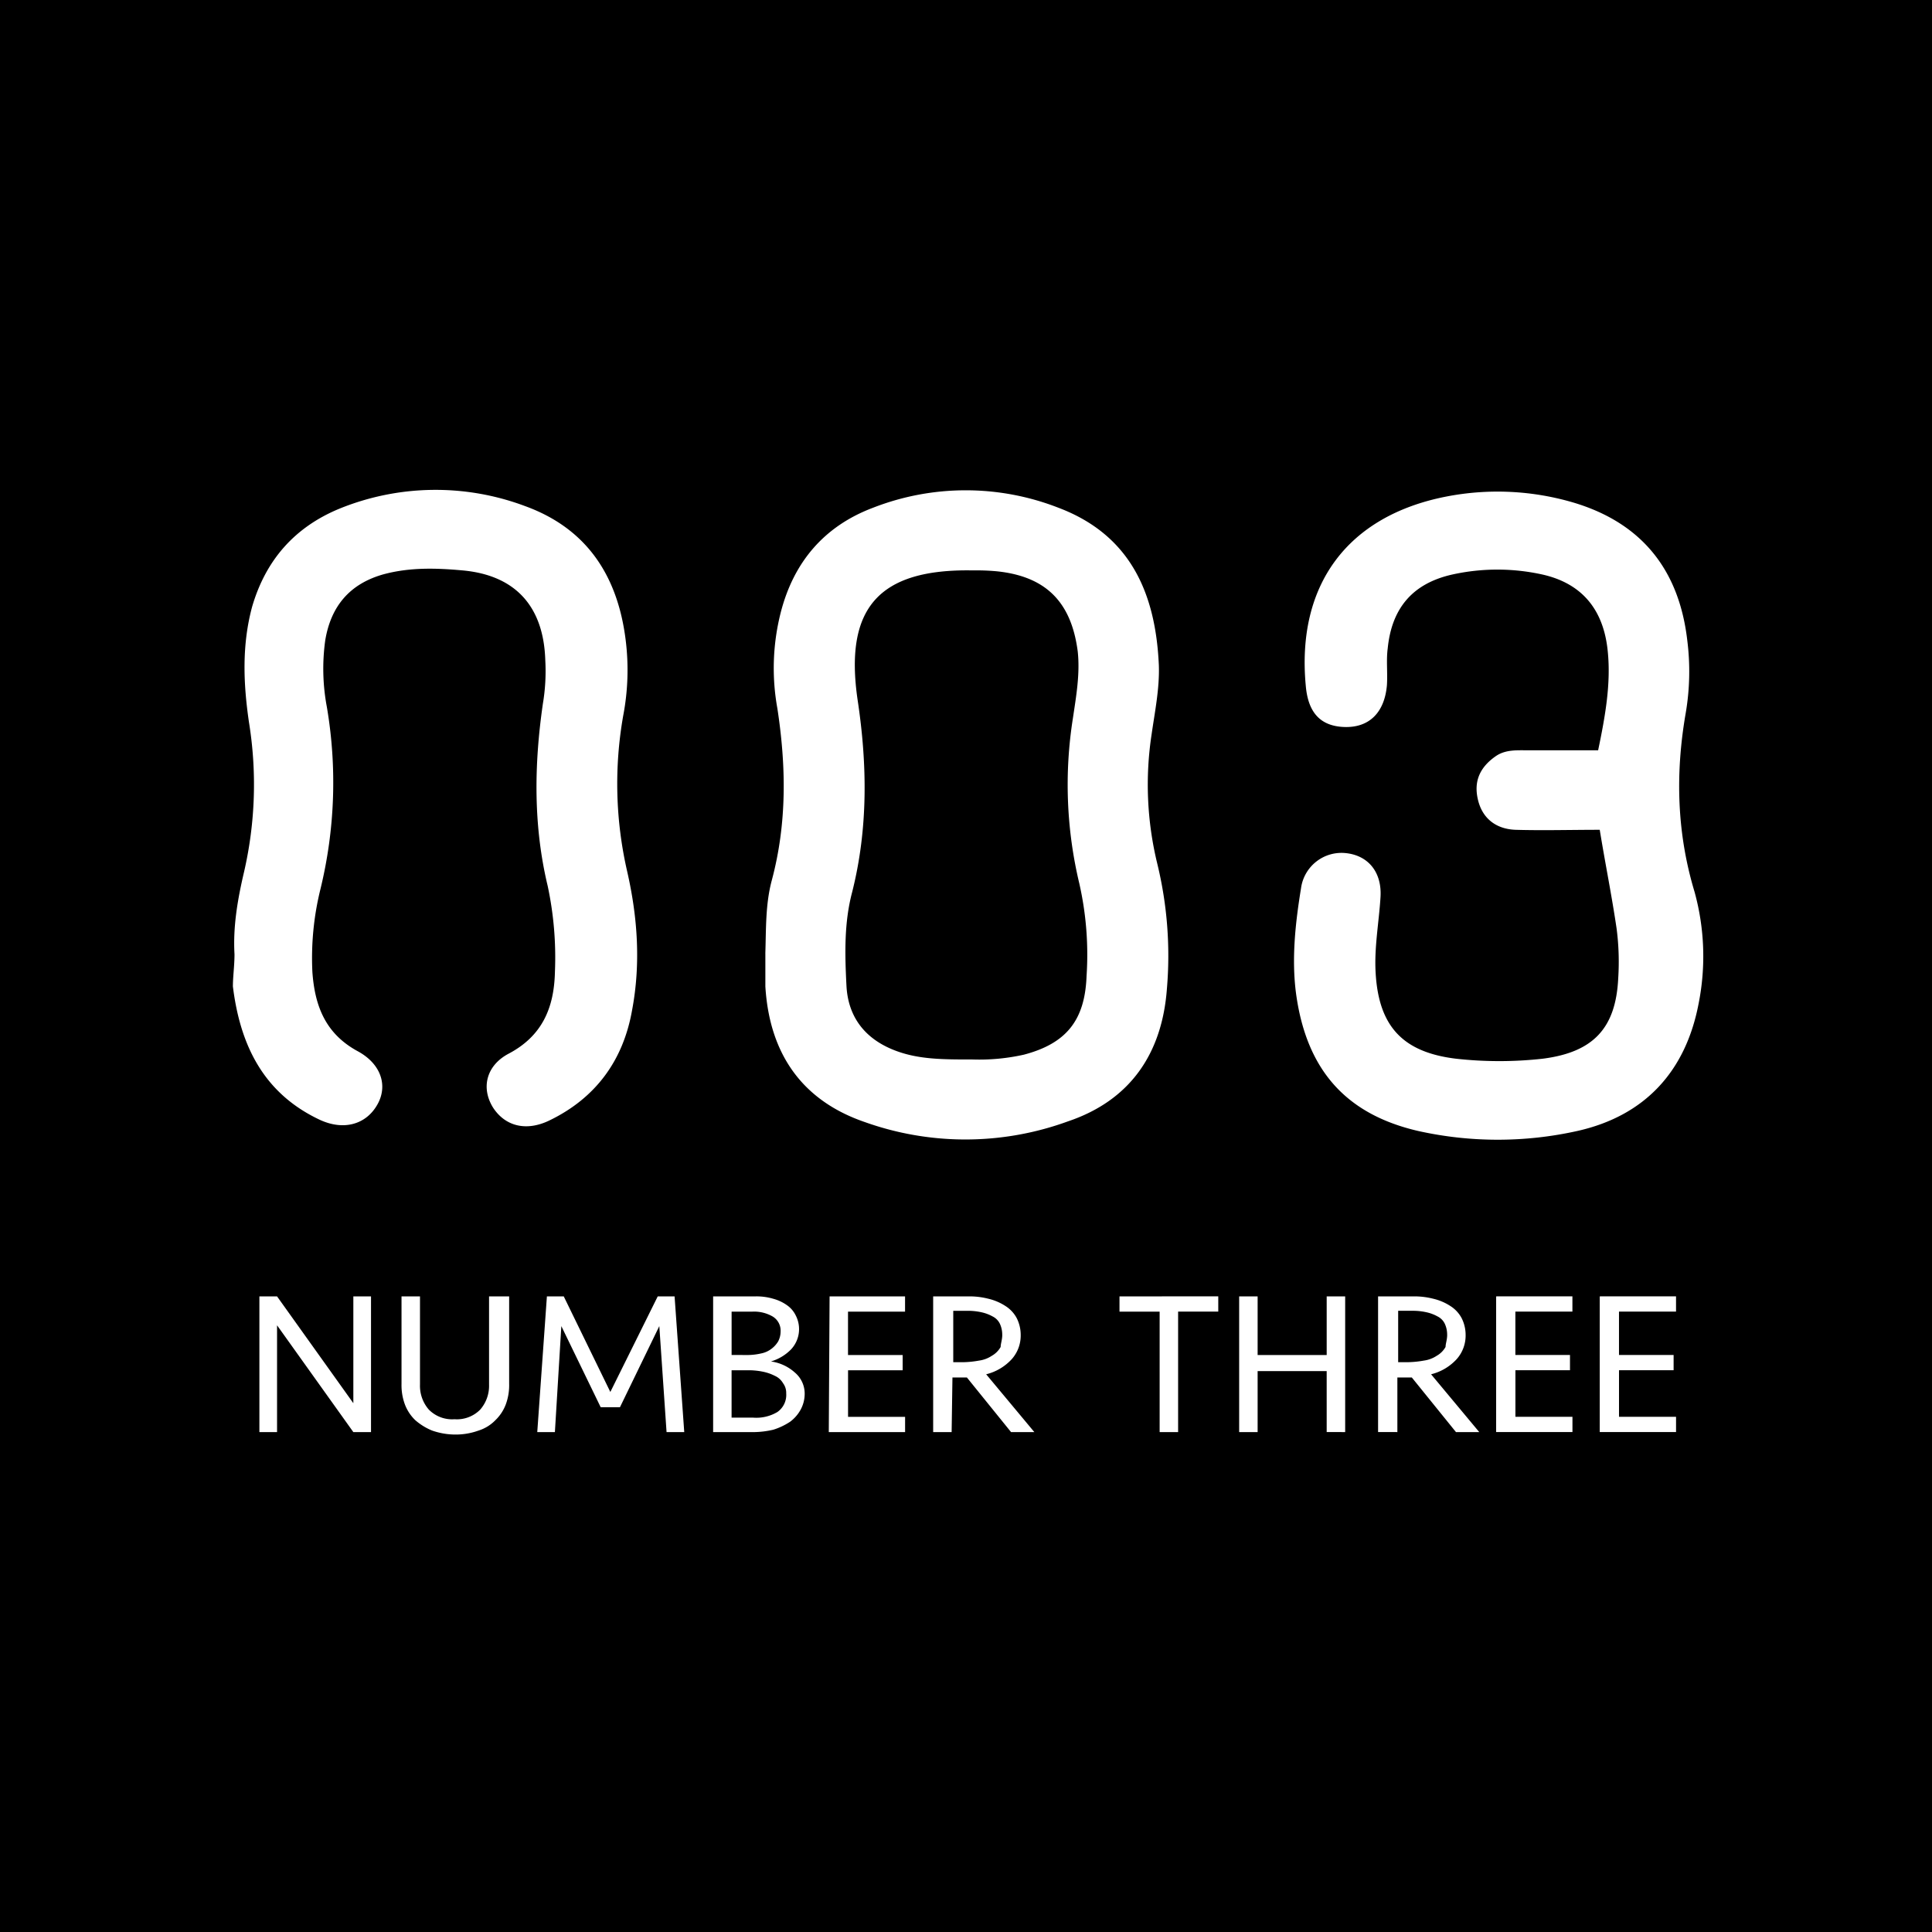 <svg xmlns="http://www.w3.org/2000/svg" width="420" height="420" viewBox="0 0 420 420">
  <g id="グループ_4" data-name="グループ 4" transform="translate(-646 -5223)">
    <rect id="長方形_86" data-name="長方形 86" width="420" height="420" transform="translate(646 5223)"/>
    <path id="logo_no3" d="M115.648,101.155c.175-5.237,0-10.65,1.4-15.887,3.317-12.4,3.142-24.791,1.222-37.361a49.019,49.019,0,0,1,.7-20.775c2.793-11,9.427-18.855,20.077-22.87a55.438,55.438,0,0,1,40.329,0C195.084,10.2,200.5,22.942,201.194,38.48c.175,5.063-.873,10.126-1.571,15.014A72.575,72.575,0,0,0,200.845,81.6a84.6,84.6,0,0,1,2.1,27.235c-1.048,14.141-8.031,24.267-21.474,28.806a65.067,65.067,0,0,1-44.169.175c-13.792-4.714-20.775-15.014-21.648-29.5v-7.158ZM160.691,124.2a44.337,44.337,0,0,0,11.173-1.048c9.253-2.444,13.268-7.507,13.617-17.109a69.98,69.98,0,0,0-1.571-20.077A92.425,92.425,0,0,1,182.514,50c.7-4.714,1.571-9.6,1.048-14.49-1.4-10.824-6.983-16.411-17.807-17.458a49.061,49.061,0,0,0-5.063-.175c-20.426-.349-27.933,8.205-24.965,28.282,2.1,13.967,2.27,27.933-1.222,41.725-1.746,6.634-1.571,13.443-1.222,20.252.349,6.983,4.19,11.7,10.65,14.141C148.994,124.2,154.231,124.2,160.691,124.2ZM297.04,74.269c-6.285,0-12.4.175-18.331,0-4.365-.175-7.332-2.619-8.205-6.809-.873-4.015.7-6.983,4.015-9.253,2.095-1.4,4.539-1.222,6.983-1.222h15.189c1.571-7.507,2.793-14.49,2.095-21.474-.873-9.078-5.587-14.84-14.316-16.76a45.337,45.337,0,0,0-19.379,0c-8.729,1.92-13.268,7.332-14.141,16.062-.349,2.619,0,5.237-.175,8.031-.524,5.936-3.841,9.253-9.253,9.078-5.063-.175-7.856-2.968-8.38-8.9-2.095-22,9.078-37.012,30.552-41.2a58.255,58.255,0,0,1,27.933,1.4c14.84,4.539,22.7,14.84,24.442,29.854a53.879,53.879,0,0,1-.349,15.887c-2.27,13.094-1.92,26.013,1.92,38.757a52.664,52.664,0,0,1,.873,24.442c-2.793,14.49-11.523,24.267-26.362,27.584a79.62,79.62,0,0,1-34.567,0c-15.887-3.666-24.267-13.443-26.537-29.679-1.047-7.682-.175-15.538,1.048-23.045a8.881,8.881,0,0,1,9.777-7.682c4.888.524,7.856,4.19,7.507,9.6-.349,5.587-1.4,11-1.047,16.585.7,11.522,5.936,17.109,17.458,18.506a85.108,85.108,0,0,0,18.855,0c11-1.4,15.887-6.634,16.411-17.458a55.687,55.687,0,0,0-.349-10.824c-1.048-7.158-2.444-13.967-3.666-21.474ZM.249,101.33c-.349-6.11.7-12.046,2.095-17.982A84.691,84.691,0,0,0,3.392,50.875c-1.222-8.38-1.571-16.76.7-25.14,2.968-10.126,9.253-17.284,19.03-21.3a55.451,55.451,0,0,1,40.329-.524C76.891,8.8,83.525,19.1,85.271,32.893a52.76,52.76,0,0,1-.524,16.585,85.172,85.172,0,0,0,.873,33.869c2.27,9.951,2.968,20.077,1.047,30.2-1.92,10.824-7.856,19.03-17.982,23.918-5.063,2.444-9.6,1.222-12.221-2.793-2.619-4.19-1.571-9.078,3.317-11.7,7.332-3.841,9.951-9.951,10.126-17.807a74.42,74.42,0,0,0-1.571-18.68C65.194,73.4,65.369,60.128,67.289,46.86a42.751,42.751,0,0,0,.524-9.427c-.349-11.7-6.46-18.506-17.982-19.553-5.761-.524-11.522-.7-17.284.873-7.332,2.095-11.348,6.983-12.57,14.316a44.878,44.878,0,0,0,.349,14.49,97.818,97.818,0,0,1-1.4,39.63,62.34,62.34,0,0,0-1.746,17.982c.524,7.332,2.793,13.443,9.951,17.284,5.063,2.793,6.46,7.507,4.19,11.522-2.444,4.365-7.332,5.761-12.57,3.317C6.534,131.532,1.471,121.057-.1,108.313c0-2.095.349-4.539.349-6.983ZM26.087,205.206,9.5,181.987v23.22H5.661V175.7H9.5l16.585,23.22V175.7h3.841v29.5Zm29.854-29.5h4.015v19.03a12.054,12.054,0,0,1-.7,4.365,9.3,9.3,0,0,1-2.27,3.492,8.724,8.724,0,0,1-3.666,2.27,14.6,14.6,0,0,1-5.063.873,15.377,15.377,0,0,1-5.063-.873,12.98,12.98,0,0,1-3.666-2.27,9.3,9.3,0,0,1-2.27-3.492,12.054,12.054,0,0,1-.7-4.365V175.7h4.015v19.2a7.865,7.865,0,0,0,1.92,5.412,7.116,7.116,0,0,0,5.587,2.095,7.116,7.116,0,0,0,5.587-2.095,7.865,7.865,0,0,0,1.92-5.412V175.7Zm36.313,0h3.666l2.1,29.5H94.175L92.6,182.161l-8.555,17.633h-4.19L71.3,182.161l-1.4,23.045H66.067l2.095-29.5h3.666l10.126,20.775,10.3-20.775ZM124.2,197a7.221,7.221,0,0,1-.873,3.317,8.219,8.219,0,0,1-2.27,2.619,14.353,14.353,0,0,1-3.666,1.746,19.472,19.472,0,0,1-4.714.524H104.3V175.7h9.253a12.771,12.771,0,0,1,3.841.524,9.407,9.407,0,0,1,2.968,1.4,5.829,5.829,0,0,1,1.92,2.27,6.45,6.45,0,0,1-1.048,7.333,10.107,10.107,0,0,1-4.365,2.619,9.788,9.788,0,0,1,5.237,2.444A5.978,5.978,0,0,1,124.2,197Zm-12.221-8.555a13.57,13.57,0,0,0,2.793-.349,5.411,5.411,0,0,0,2.27-1.047,5.655,5.655,0,0,0,1.4-1.571,4.649,4.649,0,0,0,.524-2.1,3.593,3.593,0,0,0-1.746-3.317,8.076,8.076,0,0,0-4.365-1.047h-4.539v9.427Zm8.205,8.38a3.509,3.509,0,0,0-.7-2.27,3.821,3.821,0,0,0-1.746-1.571,10.1,10.1,0,0,0-2.444-.873,15.373,15.373,0,0,0-2.968-.349h-4.015v10.3h4.714a8.954,8.954,0,0,0,5.237-1.222A4.522,4.522,0,0,0,120.188,196.826Zm9.427-21.125h16.411v3.317h-12.4v9.427H145.5v3.317H133.631v10.126h12.4v3.317H129.441l.175-29.5Zm26.537,29.5h-4.015V175.7h7.682a16.617,16.617,0,0,1,4.365.524,11.64,11.64,0,0,1,3.666,1.571,7,7,0,0,1,2.444,2.619,8.115,8.115,0,0,1,.873,3.666,7.728,7.728,0,0,1-1.92,5.238,11.159,11.159,0,0,1-5.587,3.317l10.475,12.57h-5.063l-9.6-11.872h-3.143Zm11-21.125a5.576,5.576,0,0,0-.524-2.444,3.426,3.426,0,0,0-1.571-1.571,8.77,8.77,0,0,0-2.27-.873,13.57,13.57,0,0,0-2.793-.349H156.5v11.173H158.6a21.489,21.489,0,0,0,3.492-.349,6.667,6.667,0,0,0,2.793-1.047,5.071,5.071,0,0,0,1.92-1.92c0-.7.349-1.571.349-2.619Zm46.963-8.38v3.317h-8.729v26.187h-4.015V179.019H192.64V175.7Zm23.569,29.5V191.938H222.668v13.268h-4.015V175.7h4.015v12.745h15.014V175.7H241.7v29.5Zm15.189,0h-4.015V175.7h7.682a16.617,16.617,0,0,1,4.365.524,11.64,11.64,0,0,1,3.666,1.571,7,7,0,0,1,2.444,2.619,8.115,8.115,0,0,1,.873,3.666,7.728,7.728,0,0,1-1.92,5.238,11.159,11.159,0,0,1-5.587,3.317l10.475,12.57H265.79l-9.6-11.872h-3.143v11.872h-.175Zm11-21.125a5.577,5.577,0,0,0-.524-2.444,3.426,3.426,0,0,0-1.571-1.571,8.77,8.77,0,0,0-2.27-.873,13.57,13.57,0,0,0-2.793-.349H253.22v11.173h2.1a21.489,21.489,0,0,0,3.492-.349,6.667,6.667,0,0,0,2.793-1.047,5.072,5.072,0,0,0,1.92-1.92c0-.7.349-1.571.349-2.619Zm10.824-8.38H291.1v3.317h-12.4v9.427h11.872v3.317H278.709v10.126h12.4v3.317H274.519V175.7h.175Zm22.521,0h16.411v3.317h-12.4v9.427H313.1v3.317H301.23v10.126h12.4v3.317H297.04V175.7h.175Z" transform="translate(696.729 5329.122)" fill="#fff"/>
  </g>
</svg>
